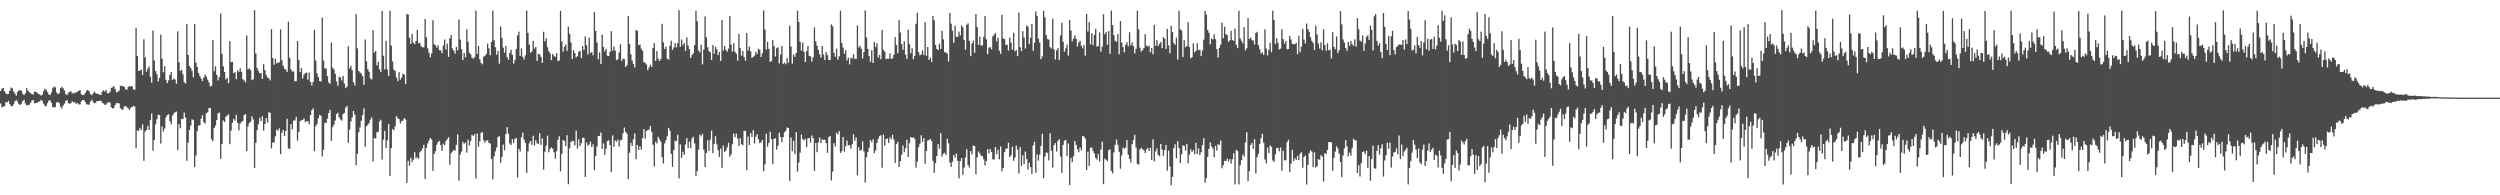 <?xml version="1.0" encoding="UTF-8"?>
<svg xmlns="http://www.w3.org/2000/svg" width="1920" height="150">
  <path d="M0 69.909h1v9.542H0zM1 68.068h1v14.433H1zM2 67.462h1v14.480H2zM3 70.070h1v11.551H3zM4 71.842h1v6.674H4zM5 72.463h1v6.180H5zM6 72.203h1v5.242H6zM7 69.795h1v10.186H7zM8 67.233h1v14.324H8zM9 67.901h1v13.532H9zM10 70.296h1v9.895H10zM11 71.830h1v5.978H11zM12 73.496h1v3.239H12zM13 70.599h1v7.562H13zM14 69.496h1v10.421H14zM15 69.212h1v11.512H15zM16 69.806h1v9.812H16zM17 72.112h1v5.390H17zM18 73.037h1v3.589H18zM19 71.634h1v7.868H19zM20 67.720h1v13.115H20zM21 69.519h1v11.261H21zM22 70.679h1v9.736H22zM23 71.656h1v7.377H23zM24 72.154h1v5.119H24zM25 72.681h1v3.993H25zM26 70.467h1v8.771H26zM27 70.467h1v8.729H27zM28 71.124h1v7.812H28zM29 72.225h1v6.004H29zM30 72.433h1v5.368H30zM31 73.442h1v3.254H31zM32 72.756h1v4.739H32zM33 69.965h1v9.714H33zM34 68.107h1v13.097H34zM35 69.068h1v12.576H35zM36 70.787h1v8.487H36zM37 72.579h1v4.716H37zM38 73.000h1v4.055H38zM39 71.058h1v7.941H39zM40 67.771h1v14.434H40zM41 66.386h1v16.194H41zM42 67.103h1v14.982H42zM43 70.986h1v7.697H43zM44 72.307h1v5.923H44zM45 71.600h1v7.525H45zM46 67.663h1v14.312H46zM47 66.632h1v16.797H47zM48 67.830h1v13.300H48zM49 69.407h1v10.203H49zM50 72.187h1v5.340H50zM51 73.038h1v3.786H51zM52 71.195h1v7.984H52zM53 70.546h1v9.197H53zM54 70.080h1v9.187H54zM55 71.888h1v5.908H55zM56 71.210h1v7.519H56zM57 71.661h1v6.834H57zM58 70.881h1v8.824H58zM59 70.491h1v8.623H59zM60 69.679h1v10.607H60zM61 69.230h1v10.956H61zM62 72.322h1v5.598H62zM63 73.030h1v3.713H63zM64 72.906h1v3.977H64zM65 71.445h1v6.938H65zM66 69.580h1v10.649H66zM67 69.031h1v11.089H67zM68 70.153h1v10.404H68zM69 72.258h1v5.693H69zM70 73.157h1v3.428H70zM71 71.805h1v6.385H71zM72 70.247h1v8.991H72zM73 71.494h1v7.511H73zM74 72.050h1v5.543H74zM75 72.182h1v5.418H75zM76 72.647h1v4.829H76zM77 72.935h1v4.404H77zM78 70.347h1v8.526H78zM79 69.350h1v10.211H79zM80 70.370h1v10.155H80zM81 69.142h1v11.166H81zM82 71.484h1v7.485H82zM83 71.684h1v6.695H83zM84 70.451h1v8.404H84zM85 67.423h1v15.029H85zM86 67.070h1v16.279H86zM87 66.148h1v16.722H87zM88 68.403h1v12.205H88zM89 70.869h1v8.120H89zM90 70.464h1v8.839H90zM91 69.512h1v9.911H91zM92 65.853h1v17.250H92zM93 66.011h1v18.133H93zM94 66.147h1v17.960H94zM95 66.809h1v14.974H95zM96 68.589h1v12.806H96zM97 68.839h1v13.579H97zM98 66.721h1v16.623H98zM99 66.198h1v18.218H99zM100 66.368h1v16.315H100zM101 66.088h1v16.078H101zM102 68.537h1v12.777H102zM103 68.963h1v12.851H103zM104 21.316h1v92.573H104zM105 42.881h1v57.280H105zM106 54.522h1v46.005H106zM107 54.125h1v44.132H107zM108 53.442h1v46.369H108zM109 57.553h1v37.977H109zM110 30.154h1v93.360H110zM111 44.059h1v57.045H111zM112 55.048h1v44.812H112zM113 52.723h1v43.957H113zM114 51.099h1v48.708H114zM115 58.969h1v33.248H115zM116 63.462h1v23.731H116zM117 23.500h1v92.297H117zM118 46.375h1v61.187H118zM119 54.539h1v40.946H119zM120 57.058h1v34.591H120zM121 62.500h1v25.682H121zM122 59.904h1v28.439H122zM123 26.585h1v83.708H123zM124 45.067h1v52.058H124zM125 55.479h1v45.429H125zM126 50.771h1v47.946H126zM127 61.251h1v28.864H127zM128 63.744h1v24.550H128zM129 61.729h1v26.029H129zM130 57.497h1v35.568H130zM131 55.247h1v40.262H131zM132 61.367h1v27.473H132zM133 60.270h1v26.956H133zM134 61.144h1v25.004H134zM135 64.260h1v21.376H135zM136 24.077h1v91.296H136zM137 47.800h1v47.641H137zM138 54.496h1v44.026H138zM139 53.508h1v37.765H139zM140 57.065h1v34.457H140zM141 63.114h1v23.387H141zM142 64.252h1v26.076H142zM143 18.378h1v105.183H143zM144 42.144h1v67.390H144zM145 50.696h1v49.138H145zM146 52.338h1v44.119H146zM147 54.420h1v37.187H147zM148 59.380h1v32.940H148zM149 18.370h1v109.888H149zM150 48.059h1v71.408H150zM151 51.521h1v49.138H151zM152 56.142h1v40.345H152zM153 58.325h1v37.844H153zM154 60.288h1v30.869H154zM155 62.263h1v26.166H155zM156 59.597h1v34.167H156zM157 57.369h1v37.576H157zM158 58.807h1v28.277H158zM159 61.146h1v25.131H159zM160 63.290h1v19.768H160zM161 66.292h1v16.475H161zM162 65.797h1v41.135H162zM163 30.832h1v77.639H163zM164 54.682h1v43.708H164zM165 50.960h1v45.478H165zM166 57.449h1v34.739H166zM167 61.722h1v25.393H167zM168 59.157h1v27.271H168zM169 10.352h1v111.668H169zM170 41.248h1v69.340H170zM171 50.982h1v41.505H171zM172 55.251h1v38.451H172zM173 60.960h1v28.736H173zM174 59.764h1v28.948H174zM175 63.872h1v23.896H175zM176 31.553h1v79.173H176zM177 47.743h1v52.463H177zM178 47.479h1v46.870H178zM179 56.288h1v34.995H179zM180 55.422h1v37.207H180zM181 60.788h1v27.409H181zM182 53.944h1v40.484H182zM183 55.175h1v44.984H183zM184 52.426h1v42.565H184zM185 55.178h1v38.530H185zM186 60.762h1v32.076H186zM187 61.725h1v26.789H187zM188 63.215h1v24.323H188zM189 27.274h1v88.820H189zM190 53.323h1v43.803H190zM191 52.493h1v41.927H191zM192 53.857h1v39.547H192zM193 61.489h1v27.859H193zM194 60.888h1v30.912H194zM195 7.810h1v121.175H195zM196 41.162h1v68.447H196zM197 52.393h1v47.547H197zM198 54.564h1v40.824H198zM199 56.263h1v34.230H199zM200 56.186h1v36.816H200zM201 60.557h1v28.760H201zM202 49.106h1v51.246H202zM203 53.888h1v41.358H203zM204 57.763h1v32.889H204zM205 59.518h1v34.630H205zM206 60.175h1v26.043H206zM207 61.733h1v24.932H207zM208 22.416h1v91.577H208zM209 44.618h1v64.836H209zM210 49.678h1v59.745H210zM211 45.217h1v59.483H211zM212 48.749h1v50.704H212zM213 48.091h1v52.384H213zM214 47.939h1v50.673H214zM215 22.607h1v95.728H215zM216 46.260h1v55.753H216zM217 50.420h1v49.359H217zM218 52.715h1v51.793H218zM219 53.510h1v46.977H219zM220 55.305h1v35.942H220zM221 16.666h1v97.348H221zM222 44.267h1v70.079H222zM223 53.331h1v41.943H223zM224 54.951h1v44.444H224zM225 54.814h1v37.794H225zM226 62.421h1v30.114H226zM227 62.312h1v27.432H227zM228 31.525h1v76.382H228zM229 46.251h1v55.126H229zM230 55.351h1v37.732H230zM231 52.363h1v40.000H231zM232 60.155h1v31.879H232zM233 57.354h1v33.638H233zM234 56.103h1v37.622H234zM235 55.652h1v37.476H235zM236 61.225h1v31.899H236zM237 55.790h1v39.676H237zM238 62.949h1v25.437H238zM239 65.580h1v19.065H239zM240 62.920h1v20.226H240zM241 23.004h1v93.074H241zM242 46.500h1v50.468H242zM243 56.205h1v38.977H243zM244 59.047h1v31.768H244zM245 62.249h1v25.897H245zM246 62.558h1v26.374H246zM247 13.456h1v106.678H247zM248 46.487h1v68.518H248zM249 52.526h1v41.691H249zM250 52.640h1v41.881H250zM251 58.496h1v32.583H251zM252 63.334h1v23.437H252zM253 64.258h1v19.994H253zM254 32.672h1v75.507H254zM255 52.039h1v45.653H255zM256 53.360h1v42.406H256zM257 56.631h1v35.951H257zM258 62.525h1v25.092H258zM259 65.886h1v20.697H259zM260 58.878h1v31.217H260zM261 59.541h1v32.170H261zM262 61.782h1v30.844H262zM263 58.242h1v29.360H263zM264 64.102h1v22.599H264zM265 67.695h1v14.994H265zM266 66.527h1v14.823H266zM267 35.571h1v74.074H267zM268 52.546h1v47.110H268zM269 50.567h1v42.748H269zM270 53.904h1v36.378H270zM271 63.173h1v22.033H271zM272 65.657h1v22.404H272zM273 10.830h1v116.046H273zM274 37.144h1v81.043H274zM275 54.572h1v47.024H275zM276 55.654h1v42.242H276zM277 56.544h1v36.237H277zM278 58.425h1v29.942H278zM279 65.052h1v18.133H279zM280 30.365h1v82.437H280zM281 47.207h1v49.807H281zM282 53.110h1v42.790H282zM283 55.208h1v39.206H283zM284 60.261h1v31.607H284zM285 61.029h1v29.209H285zM286 23.197h1v100.818H286zM287 40.452h1v65.495H287zM288 39.184h1v67.276H288zM289 50.164h1v51.491H289zM290 47.454h1v53.789H290zM291 53.271h1v40.062H291zM292 55.322h1v36.627H292zM293 8.392h1v114.194H293zM294 42.828h1v64.388H294zM295 53.252h1v47.217H295zM296 31.360h1v82.348H296zM297 53.391h1v54.402H297zM298 58.291h1v36.870H298zM299 8.194h1v126.927H299zM300 35.039h1v78.670H300zM301 47.178h1v51.852H301zM302 53.383h1v46.706H302zM303 54.472h1v42.578H303zM304 59.422h1v29.795H304zM305 62.341h1v28.474H305zM306 55.414h1v36.137H306zM307 61.153h1v33.734H307zM308 59.448h1v33.586H308zM309 56.695h1v35.950H309zM310 57.283h1v33.442H310zM311 64.580h1v27.163H311zM312 10.825h1v129.641H312zM313 11.238h1v112.300H313zM314 28.932h1v98.284H314zM315 33.621h1v87.542H315zM316 25.989h1v98.550H316zM317 32.820h1v89.829H317zM318 33.964h1v82.995H318zM319 31.458h1v90.184H319zM320 22.879h1v97.785H320zM321 33.178h1v88.844H321zM322 32.974h1v83.905H322zM323 35.511h1v80.273H323zM324 36.409h1v77.661H324zM325 36.357h1v74.837H325zM326 14.525h1v122.841H326zM327 28.613h1v84.927H327zM328 37.132h1v73.043H328zM329 40.539h1v67.369H329zM330 43.993h1v61.986H330zM331 41.106h1v66.006H331zM332 15.585h1v115.690H332zM333 33.993h1v84.230H333zM334 34.767h1v81.413H334zM335 36.549h1v74.549H335zM336 34.767h1v74.269H336zM337 38.624h1v69.574H337zM338 38.710h1v72.698H338zM339 40.874h1v74.900H339zM340 34.942h1v75.322H340zM341 30.377h1v81.117H341zM342 37.977h1v70.342H342zM343 33.493h1v73.300H343zM344 43.623h1v61.801H344zM345 29.371h1v97.077H345zM346 26.877h1v90.883H346zM347 37.165h1v79.240H347zM348 39.000h1v76.030H348zM349 41.183h1v74.682H349zM350 36.002h1v75.310H350zM351 38.549h1v64.677H351zM352 15.042h1v123.779H352zM353 30.399h1v88.291H353zM354 37.675h1v78.701H354zM355 46.154h1v62.811H355zM356 40.707h1v69.758H356zM357 43.995h1v65.403H357zM358 22.544h1v94.680H358zM359 32.017h1v75.251H359zM360 40.511h1v71.192H360zM361 41.757h1v66.603H361zM362 44.287h1v59.314H362zM363 45.021h1v59.389H363zM364 43.937h1v59.058H364zM365 8.050h1v129.019H365zM366 41.420h1v61.138H366zM367 35.286h1v77.359H367zM368 45.626h1v62.840H368zM369 48.353h1v53.552H369zM370 49.431h1v52.276H370zM371 43.570h1v64.300H371zM372 42.795h1v66.817H372zM373 41.440h1v66.473H373zM374 33.475h1v74.250H374zM375 37.151h1v72.582H375zM376 42.372h1v67.836H376zM377 32.199h1v89.918H377zM378 8.158h1v129.534H378zM379 30.862h1v89.260H379zM380 36.360h1v79.852H380zM381 41.992h1v71.192H381zM382 39.109h1v66.139H382zM383 48.917h1v55.680H383zM384 20.328h1v104.740H384zM385 29.034h1v91.617H385zM386 36.588h1v74.444H386zM387 40.474h1v74.929H387zM388 35.236h1v67.764H388zM389 43.871h1v53.815H389zM390 45.938h1v56.738H390zM391 40.772h1v69.414H391zM392 38.142h1v73.197H392zM393 42.075h1v64.901H393zM394 48.806h1v61.157H394zM395 46.071h1v60.559H395zM396 37.687h1v68.259H396zM397 27.110h1v109.311H397zM398 24.340h1v90.065H398zM399 43.013h1v73.363H399zM400 37.122h1v68.409H400zM401 43.740h1v58.075H401zM402 45.735h1v61.559H402zM403 42.512h1v67.280H403zM404 8.019h1v124.750H404zM405 25.234h1v91.033H405zM406 34.276h1v75.758H406zM407 40.560h1v67.717H407zM408 39.482h1v71.845H408zM409 31.411h1v72.810H409zM410 37.338h1v74.430H410zM411 36.118h1v71.568H411zM412 46.755h1v63.305H412zM413 41.317h1v69.183H413zM414 41.794h1v60.515H414zM415 43.681h1v67.600H415zM416 48.245h1v58.120H416zM417 24.387h1v105.926H417zM418 31.777h1v84.747H418zM419 29.417h1v82.443H419zM420 36.194h1v68.005H420zM421 39.383h1v77.623H421zM422 41.033h1v73.302H422zM423 46.253h1v66.938H423zM424 41.402h1v72.837H424zM425 42.817h1v74.141H425zM426 43.707h1v78.147H426zM427 40.839h1v75.277H427zM428 46.880h1v60.593H428zM429 46.449h1v58.205H429zM430 8.293h1v123.326H430zM431 31.911h1v86.271H431zM432 39.752h1v67.773H432zM433 36.097h1v72.238H433zM434 34.142h1v78.160H434zM435 38.996h1v64.886H435zM436 20.380h1v121.119H436zM437 25.904h1v88.022H437zM438 32.584h1v76.598H438zM439 45.255h1v62.776H439zM440 38.489h1v69.879H440zM441 40.828h1v70.881H441zM442 44.064h1v56.243H442zM443 43.142h1v70.939H443zM444 39.678h1v67.396H444zM445 39.005h1v73.196H445zM446 44.578h1v65.404H446zM447 35.436h1v70.362H447zM448 38.406h1v67.449H448zM449 27.952h1v107.923H449zM450 34.711h1v74.775H450zM451 41.907h1v70.033H451zM452 28.882h1v82.068H452zM453 40.680h1v68.045H453zM454 39.880h1v73.032H454zM455 42.494h1v68.405H455zM456 9.192h1v121.529H456zM457 23.685h1v96.066H457zM458 32.629h1v79.854H458zM459 45.583h1v58.912H459zM460 40.369h1v63.973H460zM461 49.110h1v52.640H461zM462 26.509h1v87.981H462zM463 35.981h1v74.123H463zM464 39.521h1v79.476H464zM465 37.604h1v76.609H465zM466 42.825h1v65.528H466zM467 43.030h1v64.714H467zM468 39.777h1v71.574H468zM469 23.900h1v108.256H469zM470 39.002h1v64.998H470zM471 35.609h1v77.134H471zM472 38.869h1v69.010H472zM473 46.230h1v62.604H473zM474 45.485h1v61.682H474zM475 40.297h1v72.229H475zM476 33.991h1v73.816H476zM477 46.813h1v60.496H477zM478 44.990h1v57.469H478zM479 45.343h1v52.610H479zM480 51.394h1v49.928H480zM481 50.086h1v52.537H481zM482 12.199h1v125.448H482zM483 33.669h1v83.639H483zM484 41.640h1v68.049H484zM485 46.501h1v65.609H485zM486 49.224h1v57.647H486zM487 51.775h1v50.703H487zM488 23.039h1v99.253H488zM489 23.638h1v87.795H489zM490 34.653h1v80.540H490zM491 34.177h1v78.187H491zM492 37.386h1v77.508H492zM493 38.977h1v67.166H493zM494 47.799h1v51.463H494zM495 48.142h1v58.355H495zM496 49.585h1v51.097H496zM497 53.905h1v45.935H497zM498 51.865h1v47.656H498zM499 49.644h1v47.116H499zM500 51.410h1v49.761H500zM501 36.959h1v74.181H501zM502 33.064h1v94.729H502zM503 46.771h1v62.099H503zM504 39.238h1v70.921H504zM505 45.095h1v59.981H505zM506 46.857h1v59.977H506zM507 45.477h1v63.276H507zM508 18.303h1v102.369H508zM509 32.568h1v93.022H509zM510 37.651h1v72.491H510zM511 35.836h1v71.936H511zM512 45.063h1v59.566H512zM513 45.801h1v52.396H513zM514 35.118h1v65.283H514zM515 31.304h1v86.892H515zM516 38.367h1v89.805H516zM517 36.410h1v78.885H517zM518 33.051h1v75.148H518zM519 36.414h1v71.892H519zM520 33.129h1v70.299H520zM521 7.813h1v129.193H521zM522 36.022h1v74.840H522zM523 30.359h1v90.894H523zM524 34.747h1v81.735H524zM525 33.067h1v85.825H525zM526 39.129h1v71.817H526zM527 28.676h1v77.411H527zM528 34.966h1v78.801H528zM529 37.765h1v71.050H529zM530 44.486h1v69.378H530zM531 42.141h1v64.241H531zM532 40.862h1v64.175H532zM533 34.671h1v75.522H533zM534 8.234h1v127.102H534zM535 16.277h1v115.099H535zM536 38.687h1v76.205H536zM537 40.251h1v63.121H537zM538 34.431h1v70.281H538zM539 49.455h1v53.336H539zM540 38.009h1v76.974H540zM541 12.580h1v115.764H541zM542 28.566h1v88.997H542zM543 36.301h1v71.400H543zM544 39.172h1v76.793H544zM545 40.215h1v67.033H545zM546 46.121h1v54.120H546zM547 34.634h1v82.954H547zM548 41.282h1v69.190H548zM549 35.856h1v68.767H549zM550 37.878h1v73.010H550zM551 42.304h1v72.927H551zM552 39.973h1v80.610H552zM553 46.727h1v67.328H553zM554 15.517h1v113.362H554zM555 38.796h1v72.905H555zM556 35.246h1v81.541H556zM557 38.204h1v77.385H557zM558 39.715h1v73.436H558zM559 37.294h1v72.313H559zM560 12.325h1v108.012H560zM561 34.199h1v84.354H561zM562 39.585h1v71.233H562zM563 33.348h1v69.185H563zM564 39.798h1v65.587H564zM565 41.119h1v61.512H565zM566 46.525h1v59.817H566zM567 26.056h1v86.110H567zM568 36.964h1v69.160H568zM569 42.766h1v68.048H569zM570 39.111h1v72.384H570zM571 43.727h1v56.698H571zM572 46.583h1v53.991H572zM573 25.321h1v105.411H573zM574 38.876h1v66.043H574zM575 35.719h1v75.659H575zM576 39.431h1v62.779H576zM577 44.438h1v60.810H577zM578 43.725h1v56.250H578zM579 42.720h1v67.386H579zM580 39.844h1v65.185H580zM581 41.438h1v61.693H581zM582 37.443h1v69.523H582zM583 38.314h1v71.661H583zM584 43.788h1v65.477H584zM585 40.841h1v66.552H585zM586 7.972h1v123.538H586zM587 22.660h1v103.551H587zM588 38.065h1v64.590H588zM589 32.120h1v80.561H589zM590 37.497h1v72.232H590zM591 47.456h1v53.696H591zM592 46.947h1v59.837H592zM593 30.830h1v95.134H593zM594 35.426h1v71.321H594zM595 43.438h1v62.651H595zM596 36.993h1v77.928H596zM597 36.401h1v75.485H597zM598 48.636h1v53.253H598zM599 41.878h1v63.299H599zM600 35.398h1v73.907H600zM601 49.138h1v56.225H601zM602 48.105h1v53.596H602zM603 49.366h1v51.081H603zM604 44.560h1v53.339H604zM605 48.145h1v50.159H605zM606 19.719h1v119.308H606zM607 35.683h1v69.917H607zM608 48.837h1v67.209H608zM609 41.814h1v66.337H609zM610 43.689h1v74.704H610zM611 40.671h1v60.860H611zM612 8.212h1v123.604H612zM613 16.881h1v107.957H613zM614 32.051h1v85.194H614zM615 38.860h1v64.490H615zM616 32.728h1v74.181H616zM617 39.833h1v68.008H617zM618 47.649h1v58.971H618zM619 39.282h1v73.685H619zM620 35.245h1v71.158H620zM621 42.871h1v62.952H621zM622 43.283h1v66.106H622zM623 47.256h1v56.772H623zM624 44.022h1v62.027H624zM625 21.079h1v110.175H625zM626 31.683h1v78.090H626zM627 35.091h1v81.788H627zM628 38.354h1v71.069H628zM629 41.718h1v63.938H629zM630 44.225h1v65.652H630zM631 35.319h1v71.721H631zM632 41.878h1v65.588H632zM633 46.195h1v61.009H633zM634 39.966h1v70.028H634zM635 42.318h1v74.970H635zM636 46.054h1v59.303H636zM637 46.057h1v58.400H637zM638 18.713h1v119.880H638zM639 20.198h1v111.590H639zM640 40.571h1v69.392H640zM641 43.596h1v68.911H641zM642 37.330h1v64.624H642zM643 45.833h1v57.302H643zM644 43.198h1v57.446H644zM645 8.183h1v109.303H645zM646 32.851h1v83.259H646zM647 36.559h1v68.620H647zM648 41.243h1v75.301H648zM649 38.619h1v73.695H649zM650 46.397h1v61.518H650zM651 44.208h1v67.443H651zM652 49.478h1v62.074H652zM653 44.346h1v69.757H653zM654 44.992h1v65.755H654zM655 41.640h1v61.464H655zM656 45.042h1v63.019H656zM657 45.288h1v60.285H657zM658 19.566h1v115.095H658zM659 36.576h1v76.534H659zM660 35.149h1v80.674H660zM661 37.499h1v77.758H661zM662 44.830h1v63.686H662zM663 40.020h1v76.238H663zM664 7.993h1v132.165H664zM665 28.822h1v91.865H665zM666 37.605h1v79.068H666zM667 43.095h1v70.452H667zM668 47.479h1v60.053H668zM669 38.595h1v70.654H669zM670 48.335h1v58.621H670zM671 32.177h1v85.587H671zM672 36.111h1v79.462H672zM673 33.211h1v76.670H673zM674 44.165h1v62.623H674zM675 42.070h1v62.506H675zM676 45.398h1v58.549H676zM677 22.827h1v105.994H677zM678 38.100h1v65.222H678zM679 39.632h1v72.200H679zM680 45.243h1v61.564H680zM681 45.005h1v61.280H681zM682 45.121h1v64.703H682zM683 40.936h1v64.512H683zM684 45.213h1v61.720H684zM685 44.835h1v58.709H685zM686 42.167h1v64.940H686zM687 28.525h1v96.619H687zM688 34.657h1v76.048H688zM689 40.894h1v68.025H689zM690 15.447h1v112.820H690zM691 24.968h1v98.903H691zM692 33.833h1v85.021H692zM693 38.205h1v73.590H693zM694 31.783h1v85.178H694zM695 41.909h1v71.977H695zM696 45.216h1v62.103H696zM697 22.764h1v97.812H697zM698 33.995h1v76.035H698zM699 40.900h1v64.377H699zM700 37.026h1v68.946H700zM701 45.507h1v59.899H701zM702 42.889h1v63.691H702zM703 18.272h1v110.478H703zM704 9.842h1v114.307H704zM705 39.996h1v73.065H705zM706 42.486h1v67.954H706zM707 41.851h1v62.057H707zM708 38.632h1v70.328H708zM709 42.216h1v63.870H709zM710 17.005h1v108.751H710zM711 42.862h1v73.070H711zM712 36.077h1v71.873H712zM713 46.044h1v61.515H713zM714 44.295h1v62.363H714zM715 47.551h1v60.715H715zM716 12.165h1v111.264H716zM717 15.555h1v117.228H717zM718 34.510h1v90.849H718zM719 37.645h1v82.228H719zM720 38.496h1v72.193H720zM721 33.600h1v80.603H721zM722 37.590h1v64.711H722zM723 23.680h1v96.614H723zM724 30.211h1v87.858H724zM725 40.214h1v77.075H725zM726 40.180h1v78.885H726zM727 41.169h1v65.400H727zM728 47.247h1v62.852H728zM729 9.899h1v114.891H729zM730 18.158h1v109.970H730zM731 23.566h1v100.699H731zM732 32.903h1v86.100H732zM733 19.755h1v101.359H733zM734 28.340h1v89.497H734zM735 28.276h1v95.209H735zM736 24.249h1v112.774H736zM737 27.162h1v96.529H737zM738 19.561h1v101.771H738zM739 21.129h1v113.088H739zM740 30.752h1v98.028H740zM741 38.156h1v82.728H741zM742 18.945h1v95.620H742zM743 17.947h1v108.849H743zM744 31.376h1v97.383H744zM745 43.074h1v72.925H745zM746 33.377h1v85.223H746zM747 31.167h1v80.621H747zM748 40.484h1v71.739H748zM749 10.738h1v123.115H749zM750 20.790h1v100.082H750zM751 34.467h1v81.918H751zM752 28.137h1v89.614H752zM753 34.917h1v84.702H753zM754 34.883h1v85.059H754zM755 28.375h1v93.962H755zM756 12.215h1v114.838H756zM757 30.185h1v93.587H757zM758 41.528h1v72.997H758zM759 36.627h1v81.156H759zM760 36.214h1v78.242H760zM761 37.855h1v78.807H761zM762 27.943h1v94.447H762zM763 26.606h1v95.908H763zM764 25.301h1v87.711H764zM765 31.776h1v86.661H765zM766 28.891h1v86.024H766zM767 38.899h1v83.469H767zM768 41.339h1v71.236H768zM769 11.321h1v120.346H769zM770 29.497h1v99.587H770zM771 30.048h1v86.831H771zM772 34.455h1v79.829H772zM773 34.382h1v79.638H773zM774 38.797h1v70.877H774zM775 28.868h1v91.798H775zM776 32.633h1v86.716H776zM777 38.118h1v74.604H777zM778 25.160h1v98.357H778zM779 39.428h1v81.552H779zM780 38.430h1v73.374H780zM781 43.061h1v71.885H781zM782 9.566h1v123.700H782zM783 36.238h1v76.696H783zM784 39.246h1v88.223H784zM785 23.954h1v95.233H785zM786 28.817h1v97.174H786zM787 37.288h1v79.158H787zM788 19.648h1v102.439H788zM789 20.538h1v109.756H789zM790 33.871h1v91.049H790zM791 29.048h1v99.331H791zM792 18.309h1v115.328H792zM793 38.989h1v72.668H793zM794 32.771h1v76.096H794zM795 8.763h1v123.917H795zM796 12.113h1v106.489H796zM797 29.746h1v93.577H797zM798 32.671h1v86.055H798zM799 45.431h1v66.722H799zM800 43.272h1v59.411H800zM801 8.255h1v128.623H801zM802 13.313h1v106.896H802zM803 26.940h1v90.100H803zM804 30.049h1v87.461H804zM805 30.392h1v92.750H805zM806 36.254h1v66.150H806zM807 37.145h1v78.571H807zM808 14.321h1v114.351H808zM809 37.874h1v73.568H809zM810 45.619h1v64.259H810zM811 38.635h1v77.757H811zM812 36.877h1v71.503H812zM813 46.088h1v60.768H813zM814 27.218h1v93.008H814zM815 17.439h1v115.312H815zM816 31.976h1v79.272H816zM817 39.662h1v68.290H817zM818 37.093h1v70.452H818zM819 34.241h1v85.686H819zM820 42.756h1v67.449H820zM821 15.299h1v126.847H821zM822 23.328h1v97.895H822zM823 31.750h1v92.694H823zM824 29.609h1v90.442H824zM825 27.060h1v81.288H825zM826 29.765h1v81.561H826zM827 35.647h1v78.873H827zM828 32.608h1v84.256H828zM829 31.311h1v81.866H829zM830 35.075h1v80.417H830zM831 37.108h1v67.414H831zM832 34.497h1v70.310H832zM833 42.716h1v63.778H833zM834 10.624h1v120.037H834zM835 24.265h1v92.283H835zM836 16.930h1v110.517H836zM837 33.943h1v79.625H837zM838 25.576h1v87.645H838zM839 34.593h1v81.306H839zM840 26.786h1v91.128H840zM841 22.078h1v99.211H841zM842 35.808h1v86.784H842zM843 35.431h1v82.791H843zM844 24.899h1v99.159H844zM845 39.697h1v75.263H845zM846 35.777h1v72.948H846zM847 10.891h1v130.566H847zM848 26.315h1v95.530H848zM849 24.589h1v98.170H849zM850 34.298h1v89.514H850zM851 23.847h1v91.444H851zM852 41.372h1v73.356H852zM853 8.086h1v123.127H853zM854 19.254h1v113.973H854zM855 27.096h1v90.010H855zM856 31.332h1v79.871H856zM857 32.091h1v75.059H857zM858 26.157h1v84.975H858zM859 41.728h1v74.852H859zM860 16.187h1v113.410H860zM861 32.763h1v86.630H861zM862 36.165h1v77.143H862zM863 40.137h1v74.139H863zM864 34.385h1v78.954H864zM865 32.393h1v75.200H865zM866 35.623h1v83.229H866zM867 24.754h1v97.204H867zM868 34.855h1v89.998H868zM869 32.580h1v78.127H869zM870 35.362h1v72.161H870zM871 40.935h1v62.575H871zM872 37.480h1v75.786H872zM873 8.153h1v117.637H873zM874 22.412h1v104.081H874zM875 36.681h1v78.182H875zM876 39.676h1v73.866H876zM877 38.563h1v76.041H877zM878 36.815h1v78.578H878zM879 26.189h1v91.402H879zM880 35.048h1v79.780H880zM881 35.756h1v77.826H881zM882 34.945h1v81.130H882zM883 40.141h1v73.461H883zM884 36.837h1v86.028H884zM885 41.686h1v65.300H885zM886 19.109h1v104.866H886zM887 35.051h1v81.239H887zM888 30.837h1v83.187H888zM889 35.316h1v83.671H889zM890 33.698h1v86.341H890zM891 32.249h1v78.221H891zM892 37.011h1v77.896H892zM893 28.586h1v91.026H893zM894 29.655h1v85.626H894zM895 37.580h1v73.715H895zM896 22.107h1v108.987H896zM897 34.831h1v80.812H897zM898 40.959h1v86.919H898zM899 19.909h1v122.346H899zM900 24.684h1v111.138H900zM901 33.092h1v80.681H901zM902 34.387h1v76.462H902zM903 28.857h1v92.771H903zM904 45.656h1v62.827H904zM905 8.130h1v105.566H905zM906 22.507h1v102.689H906zM907 23.390h1v95.072H907zM908 43.824h1v67.880H908zM909 30.934h1v81.009H909zM910 36.279h1v79.445H910zM911 35.274h1v75.191H911zM912 17.054h1v108.442H912zM913 36.170h1v82.580H913zM914 44.723h1v69.988H914zM915 43.907h1v72.866H915zM916 33.304h1v82.022H916zM917 40.175h1v78.303H917zM918 38.993h1v70.656H918zM919 33.262h1v85.021H919zM920 38.614h1v75.373H920zM921 38.103h1v81.037H921zM922 43.051h1v73.903H922zM923 38.803h1v72.600H923zM924 30.502h1v75.705H924zM925 8.371h1v132.046H925zM926 11.196h1v125.626H926zM927 22.962h1v97.613H927zM928 25.146h1v89.200H928zM929 33.994h1v75.378H929zM930 29.630h1v82.802H930zM931 30.319h1v83.725H931zM932 26.286h1v94.348H932zM933 30.050h1v81.994H933zM934 37.693h1v77.938H934zM935 44.115h1v66.566H935zM936 36.785h1v74.563H936zM937 34.231h1v73.715H937zM938 17.383h1v111.834H938zM939 29.399h1v97.467H939zM940 20.463h1v103.021H940zM941 26.248h1v97.405H941zM942 26.920h1v94.983H942zM943 32.105h1v91.998H943zM944 30.963h1v91.189H944zM945 23.715h1v101.927H945zM946 30.732h1v91.483H946zM947 31.469h1v86.291H947zM948 21.928h1v119.761H948zM949 34.491h1v80.508H949zM950 36.973h1v79.069H950zM951 8.299h1v133.300H951zM952 29.473h1v97.501H952zM953 31.326h1v91.781H953zM954 33.234h1v85.360H954zM955 20.838h1v99.446H955zM956 38.676h1v70.804H956zM957 37.080h1v64.513H957zM958 13.929h1v125.258H958zM959 29.960h1v101.545H959zM960 28.798h1v82.560H960zM961 30.857h1v78.911H961zM962 31.219h1v83.117H962zM963 34.204h1v72.690H963zM964 25.252h1v107.934H964zM965 24.408h1v96.308H965zM966 34.639h1v83.418H966zM967 37.849h1v72.613H967zM968 41.014h1v65.169H968zM969 40.265h1v62.487H969zM970 42.210h1v67.407H970zM971 22.560h1v99.948H971zM972 37.349h1v88.238H972zM973 42.587h1v70.804H973zM974 38.269h1v79.218H974zM975 32.793h1v78.833H975zM976 40.121h1v72.669H976zM977 8.174h1v115.019H977zM978 15.454h1v108.856H978zM979 33.764h1v84.827H979zM980 29.449h1v84.377H980zM981 32.872h1v80.617H981zM982 38.003h1v78.153H982zM983 37.337h1v75.960H983zM984 22.365h1v108.681H984zM985 30.078h1v85.693H985zM986 33.540h1v89.644H986zM987 31.453h1v91.555H987zM988 37.858h1v71.391H988zM989 37.684h1v69.657H989zM990 27.508h1v104.729H990zM991 30.287h1v95.518H991zM992 33.620h1v81.500H992zM993 34.003h1v89.735H993zM994 33.836h1v87.641H994zM995 32.944h1v89.877H995zM996 41.610h1v78.039H996zM997 27.440h1v95.482H997zM998 40.066h1v78.063H998zM999 35.804h1v81.096H999zM1000 22.264h1v106.543H1000zM1001 30.396h1v90.127H1001zM1002 33.393h1v86.122H1002zM1003 18.144h1v123.588H1003zM1004 22.391h1v104.262H1004zM1005 24.385h1v93.186H1005zM1006 28.671h1v86.764H1006zM1007 31.333h1v85.025H1007zM1008 32.863h1v95.502H1008zM1009 38.439h1v78.532H1009zM1010 19.713h1v108.917H1010zM1011 26.447h1v101.318H1011zM1012 33.257h1v88.923H1012zM1013 37.321h1v85.455H1013zM1014 32.493h1v86.664H1014zM1015 38.718h1v81.483H1015zM1016 22.469h1v116.964H1016zM1017 34.635h1v82.986H1017zM1018 38.992h1v79.215H1018zM1019 33.230h1v81.994H1019zM1020 38.647h1v70.536H1020zM1021 38.134h1v70.971H1021zM1022 44.879h1v64.494H1022zM1023 24.745h1v106.459H1023zM1024 35.925h1v85.200H1024zM1025 37.760h1v78.669H1025zM1026 28.026h1v84.337H1026zM1027 40.751h1v73.374H1027zM1028 38.648h1v79.395H1028zM1029 8.540h1v115.834H1029zM1030 18.691h1v117.430H1030zM1031 30.268h1v89.166H1031zM1032 32.664h1v81.345H1032zM1033 36.858h1v70.814H1033zM1034 39.005h1v73.474H1034zM1035 32.170h1v87.959H1035zM1036 35.270h1v81.882H1036zM1037 31.511h1v88.161H1037zM1038 33.999h1v79.814H1038zM1039 35.162h1v71.360H1039zM1040 30.273h1v77.365H1040zM1041 35.904h1v71.993H1041zM1042 13.963h1v118.883H1042zM1043 22.501h1v104.401H1043zM1044 31.136h1v104.410H1044zM1045 31.953h1v93.208H1045zM1046 27.282h1v89.499H1046zM1047 39.050h1v77.291H1047zM1048 33.375h1v85.035H1048zM1049 28.184h1v87.512H1049zM1050 27.119h1v101.897H1050zM1051 30.672h1v89.281H1051zM1052 19.585h1v119.254H1052zM1053 23.058h1v99.093H1053zM1054 38.682h1v73.218H1054zM1055 12.568h1v116.600H1055zM1056 10.743h1v118.823H1056zM1057 31.361h1v84.466H1057zM1058 35.072h1v76.330H1058zM1059 33.187h1v85.571H1059zM1060 39.967h1v73.896H1060zM1061 44.676h1v66.058H1061zM1062 9.921h1v125.724H1062zM1063 20.575h1v102.663H1063zM1064 33.763h1v85.416H1064zM1065 38.397h1v71.171H1065zM1066 27.602h1v86.601H1066zM1067 42.367h1v67.131H1067zM1068 27.913h1v100.760H1068zM1069 23.657h1v96.667H1069zM1070 38.498h1v78.626H1070zM1071 41.726h1v74.928H1071zM1072 36.194h1v77.821H1072zM1073 35.220h1v83.202H1073zM1074 34.102h1v69.919H1074zM1075 34.140h1v88.054H1075zM1076 34.436h1v76.597H1076zM1077 30.730h1v89.288H1077zM1078 38.072h1v78.255H1078zM1079 30.363h1v84.653H1079zM1080 33.775h1v79.667H1080zM1081 8.490h1v133.154H1081zM1082 15.059h1v113.967H1082zM1083 22.224h1v101.643H1083zM1084 38.721h1v78.459H1084zM1085 38.232h1v69.408H1085zM1086 34.937h1v76.254H1086zM1087 41.011h1v73.945H1087zM1088 28.396h1v93.042H1088zM1089 34.523h1v79.537H1089zM1090 36.718h1v88.013H1090zM1091 31.555h1v94.621H1091zM1092 42.562h1v72.276H1092zM1093 32.574h1v78.422H1093zM1094 15.577h1v111.934H1094zM1095 37.801h1v86.008H1095zM1096 29.686h1v86.063H1096zM1097 38.989h1v71.185H1097zM1098 30.241h1v86.547H1098zM1099 30.031h1v84.991H1099zM1100 37.619h1v75.849H1100zM1101 28.211h1v94.632H1101zM1102 37.987h1v80.767H1102zM1103 35.046h1v84.638H1103zM1104 19.338h1v109.287H1104zM1105 28.957h1v86.720H1105zM1106 31.993h1v87.416H1106zM1107 8.240h1v120.663H1107zM1108 16.148h1v117.293H1108zM1109 11.839h1v113.610H1109zM1110 30.157h1v91.786H1110zM1111 38.854h1v68.321H1111zM1112 34.778h1v72.022H1112zM1113 47.739h1v53.513H1113zM1114 13.287h1v125.910H1114zM1115 34.167h1v92.518H1115zM1116 40.316h1v78.797H1116zM1117 33.614h1v95.291H1117zM1118 34.455h1v81.187H1118zM1119 39.187h1v78.254H1119zM1120 30.644h1v100.352H1120zM1121 31.917h1v94.432H1121zM1122 42.160h1v65.756H1122zM1123 31.869h1v77.498H1123zM1124 42.230h1v68.713H1124zM1125 45.052h1v63.356H1125zM1126 44.658h1v61.964H1126zM1127 26.224h1v100.935H1127zM1128 22.067h1v104.809H1128zM1129 23.729h1v96.291H1129zM1130 29.732h1v84.711H1130zM1131 32.097h1v86.728H1131zM1132 36.512h1v97.042H1132zM1133 39.325h1v79.847H1133zM1134 9.121h1v121.410H1134zM1135 30.083h1v89.893H1135zM1136 31.545h1v95.925H1136zM1137 24.303h1v101.696H1137zM1138 44.357h1v68.880H1138zM1139 33.501h1v78.542H1139zM1140 10.630h1v129.375H1140zM1141 27.599h1v98.021H1141zM1142 29.908h1v82.315H1142zM1143 13.200h1v119.489H1143zM1144 25.583h1v95.237H1144zM1145 41.781h1v71.405H1145zM1146 42.959h1v74.017H1146zM1147 33.212h1v79.674H1147zM1148 44.727h1v62.183H1148zM1149 38.219h1v75.441H1149zM1150 39.771h1v66.271H1150zM1151 51.409h1v52.451H1151zM1152 49.963h1v49.647H1152zM1153 24.055h1v94.009H1153zM1154 38.244h1v65.256H1154zM1155 47.587h1v58.496H1155zM1156 45.818h1v61.885H1156zM1157 47.692h1v57.078H1157zM1158 50.708h1v50.462H1158zM1159 49.630h1v45.896H1159zM1160 30.827h1v83.708H1160zM1161 49.054h1v50.793H1161zM1162 46.109h1v51.183H1162zM1163 51.491h1v48.315H1163zM1164 54.672h1v42.933H1164zM1165 57.134h1v33.346H1165zM1166 29.741h1v79.946H1166zM1167 38.440h1v66.175H1167zM1168 48.893h1v47.427H1168zM1169 54.465h1v40.556H1169zM1170 58.417h1v30.380H1170zM1171 59.482h1v34.092H1171zM1172 60.828h1v27.096H1172zM1173 51.542h1v43.512H1173zM1174 59.983h1v30.617H1174zM1175 60.770h1v30.543H1175zM1176 59.643h1v29.665H1176zM1177 61.163h1v23.058H1177zM1178 65.722h1v20.905H1178zM1179 30.464h1v79.925H1179zM1180 47.873h1v51.580H1180zM1181 50.946h1v44.212H1181zM1182 54.205h1v41.913H1182zM1183 61.450h1v30.228H1183zM1184 59.823h1v30.128H1184zM1185 61.980h1v25.306H1185zM1186 24.273h1v96.201H1186zM1187 53.381h1v43.258H1187zM1188 56.116h1v36.647H1188zM1189 57.698h1v33.513H1189zM1190 63.477h1v26.125H1190zM1191 67.848h1v15.079H1191zM1192 21.092h1v106.197H1192zM1193 46.765h1v60.421H1193zM1194 55.283h1v35.116H1194zM1195 58.082h1v32.661H1195zM1196 58.874h1v29.051H1196zM1197 64.621h1v21.240H1197zM1198 65.573h1v17.930H1198zM1199 60.878h1v36.059H1199zM1200 59.176h1v28.561H1200zM1201 58.390h1v33.111H1201zM1202 61.611h1v25.532H1202zM1203 65.135h1v17.079H1203zM1204 68.740h1v13.064H1204zM1205 33.123h1v75.802H1205zM1206 51.728h1v46.053H1206zM1207 55.480h1v42.991H1207zM1208 59.448h1v30.284H1208zM1209 62.235h1v28.741H1209zM1210 65.553h1v18.654H1210zM1211 66.374h1v16.480H1211zM1212 26.014h1v88.601H1212zM1213 43.435h1v59.250H1213zM1214 54.563h1v39.934H1214zM1215 59.496h1v32.585H1215zM1216 64.862h1v22.350H1216zM1217 67.939h1v14.983H1217zM1218 27.786h1v84.761H1218zM1219 52.377h1v43.499H1219zM1220 58.885h1v35.739H1220zM1221 61.815h1v25.454H1221zM1222 61.760h1v25.565H1222zM1223 63.671h1v22.198H1223zM1224 67.531h1v16.260H1224zM1225 60.031h1v31.329H1225zM1226 60.285h1v27.543H1226zM1227 62.529h1v24.219H1227zM1228 62.486h1v23.877H1228zM1229 65.159h1v17.603H1229zM1230 69.068h1v11.802H1230zM1231 35.918h1v73.702H1231zM1232 44.455h1v51.778H1232zM1233 54.263h1v45.243H1233zM1234 55.327h1v36.214H1234zM1235 57.379h1v33.773H1235zM1236 63.637h1v21.141H1236zM1237 65.934h1v16.427H1237zM1238 12.285h1v110.032H1238zM1239 39.810h1v66.843H1239zM1240 58.506h1v36.669H1240zM1241 57.243h1v33.749H1241zM1242 60.444h1v27.846H1242zM1243 62.446h1v23.652H1243zM1244 49.111h1v47.357H1244zM1245 56.768h1v40.089H1245zM1246 62.478h1v28.608H1246zM1247 63.383h1v22.537H1247zM1248 66.115h1v20.734H1248zM1249 65.636h1v17.711H1249zM1250 67.674h1v14.319H1250zM1251 20.429h1v97.811H1251zM1252 47.125h1v47.574H1252zM1253 53.894h1v40.382H1253zM1254 60.407h1v34.452H1254zM1255 65.733h1v17.846H1255zM1256 63.507h1v22.818H1256zM1257 21.336h1v98.607H1257zM1258 43.507h1v55.360H1258zM1259 55.315h1v41.498H1259zM1260 55.485h1v34.865H1260zM1261 57.391h1v36.313H1261zM1262 61.072h1v25.880H1262zM1263 66.056h1v16.714H1263zM1264 30.907h1v82.748H1264zM1265 45.169h1v62.950H1265zM1266 57.355h1v35.048H1266zM1267 57.254h1v34.622H1267zM1268 63.146h1v23.222H1268zM1269 68.351h1v12.309H1269zM1270 35.647h1v74.425H1270zM1271 51.065h1v45.249H1271zM1272 58.434h1v37.365H1272zM1273 60.790h1v27.239H1273zM1274 62.873h1v24.479H1274zM1275 68.362h1v14.278H1275zM1276 69.257h1v10.036H1276zM1277 59.326h1v30.406H1277zM1278 61.161h1v26.713H1278zM1279 63.281h1v20.909H1279zM1280 63.475h1v19.706H1280zM1281 70.216h1v9.782H1281zM1282 70.785h1v8.855H1282zM1283 24.316h1v89.839H1283zM1284 50.904h1v44.537H1284zM1285 54.826h1v40.069H1285zM1286 57.772h1v33.399H1286zM1287 61.046h1v26.546H1287zM1288 65.633h1v18.619H1288zM1289 67.679h1v14.094H1289zM1290 20.435h1v104.289H1290zM1291 41.640h1v71.916H1291zM1292 56.798h1v36.098H1292zM1293 54.631h1v38.201H1293zM1294 62.886h1v25.200H1294zM1295 64.581h1v18.887H1295zM1296 28.490h1v78.669H1296zM1297 48.492h1v58.766H1297zM1298 54.928h1v42.306H1298zM1299 61.036h1v32.989H1299zM1300 63.625h1v26.735H1300zM1301 65.058h1v19.411H1301zM1302 67.334h1v14.209H1302zM1303 61.055h1v26.576H1303zM1304 59.123h1v30.861H1304zM1305 63.536h1v22.817H1305zM1306 64.349h1v22.122H1306zM1307 68.018h1v14.527H1307zM1308 70.943h1v7.889H1308zM1309 69.630h1v31.058H1309zM1310 34.852h1v75.094H1310zM1311 53.936h1v43.032H1311zM1312 59.164h1v30.426H1312zM1313 61.485h1v24.949H1313zM1314 64.036h1v18.937H1314zM1315 69.344h1v11.838H1315zM1316 24.491h1v93.781H1316zM1317 47.869h1v63.549H1317zM1318 54.609h1v39.998H1318zM1319 57.327h1v34.686H1319zM1320 61.212h1v28.307H1320zM1321 67.394h1v16.626H1321zM1322 70.285h1v10.395H1322zM1323 31.351h1v75.368H1323zM1324 58.170h1v36.969H1324zM1325 62.091h1v28.489H1325zM1326 65.655h1v23.225H1326zM1327 64.649h1v18.606H1327zM1328 68.454h1v12.530H1328zM1329 19.621h1v105.152H1329zM1330 43.315h1v56.185H1330zM1331 57.532h1v33.102H1331zM1332 54.935h1v39.823H1332zM1333 59.039h1v29.243H1333zM1334 65.948h1v21.148H1334zM1335 65.846h1v17.380H1335zM1336 23.313h1v99.939H1336zM1337 50.724h1v55.273H1337zM1338 52.515h1v42.512H1338zM1339 20.910h1v91.715H1339zM1340 51.447h1v48.353H1340zM1341 59.193h1v30.508H1341zM1342 18.535h1v118.233H1342zM1343 53.324h1v43.798H1343zM1344 53.492h1v40.064H1344zM1345 44.415h1v69.822H1345zM1346 48.349h1v48.135H1346zM1347 58.172h1v28.818H1347zM1348 63.274h1v24.049H1348zM1349 52.453h1v46.030H1349zM1350 58.326h1v33.322H1350zM1351 57.997h1v32.410H1351zM1352 39.021h1v67.247H1352zM1353 46.842h1v45.272H1353zM1354 41.100h1v60.575H1354zM1355 17.071h1v110.437H1355zM1356 36.911h1v77.377H1356zM1357 28.133h1v90.714H1357zM1358 31.699h1v91.765H1358zM1359 26.121h1v94.840H1359zM1360 34.075h1v85.723H1360zM1361 33.402h1v82.631H1361zM1362 34.829h1v88.387H1362zM1363 41.242h1v75.829H1363zM1364 34.945h1v79.246H1364zM1365 37.532h1v82.085H1365zM1366 40.175h1v73.602H1366zM1367 41.703h1v66.768H1367zM1368 7.896h1v108.999H1368zM1369 25.981h1v115.727H1369zM1370 31.850h1v83.704H1370zM1371 39.203h1v73.856H1371zM1372 36.665h1v73.136H1372zM1373 34.900h1v72.949H1373zM1374 40.189h1v72.068H1374zM1375 25.187h1v108.816H1375zM1376 36.550h1v73.765H1376zM1377 38.688h1v73.570H1377zM1378 40.673h1v67.638H1378zM1379 41.632h1v64.694H1379zM1380 44.773h1v57.211H1380zM1381 41.633h1v63.596H1381zM1382 40.423h1v66.444H1382zM1383 37.233h1v71.962H1383zM1384 40.934h1v63.849H1384zM1385 40.302h1v66.845H1385zM1386 43.047h1v63.880H1386zM1387 43.803h1v68.689H1387zM1388 20.128h1v114.509H1388zM1389 21.618h1v94.738H1389zM1390 40.912h1v72.525H1390zM1391 39.253h1v72.109H1391zM1392 30.850h1v82.359H1392zM1393 34.612h1v78.095H1393zM1394 8.176h1v121.720H1394zM1395 22.237h1v102.250H1395zM1396 32.633h1v79.934H1396zM1397 40.205h1v75.700H1397zM1398 41.801h1v61.440H1398zM1399 47.343h1v70.533H1399zM1400 44.965h1v65.624H1400zM1401 29.444h1v92.876H1401zM1402 36.711h1v71.706H1402zM1403 39.398h1v67.942H1403zM1404 44.600h1v64.869H1404zM1405 41.052h1v57.624H1405zM1406 43.854h1v59.665H1406zM1407 14.358h1v109.729H1407zM1408 39.608h1v69.877H1408zM1409 43.001h1v65.547H1409zM1410 42.293h1v64.572H1410zM1411 46.265h1v56.306H1411zM1412 41.096h1v60.402H1412zM1413 32.150h1v65.938H1413zM1414 37.242h1v78.734H1414zM1415 43.133h1v61.853H1415zM1416 40.850h1v67.899H1416zM1417 39.758h1v68.772H1417zM1418 46.524h1v61.148H1418zM1419 50.129h1v53.905H1419zM1420 11.182h1v119.091H1420zM1421 25.665h1v98.449H1421zM1422 38.275h1v71.634H1422zM1423 42.576h1v67.329H1423zM1424 39.499h1v67.523H1424zM1425 43.731h1v62.360H1425zM1426 56.273h1v44.854H1426zM1427 25.665h1v95.405H1427zM1428 25.705h1v94.974H1428zM1429 37.887h1v71.047H1429zM1430 37.565h1v79.200H1430zM1431 44.239h1v59.573H1431zM1432 44.507h1v55.509H1432zM1433 47.871h1v57.283H1433zM1434 35.992h1v68.113H1434zM1435 40.773h1v70.882H1435zM1436 41.628h1v66.695H1436zM1437 39.705h1v64.340H1437zM1438 40.923h1v65.962H1438zM1439 45.188h1v58.326H1439zM1440 24.996h1v102.692H1440zM1441 31.029h1v88.102H1441zM1442 45.194h1v62.703H1442zM1443 45.336h1v53.701H1443zM1444 44.816h1v69.345H1444zM1445 40.144h1v70.659H1445zM1446 11.770h1v114.879H1446zM1447 20.832h1v104.829H1447zM1448 19.299h1v95.954H1448zM1449 36.997h1v73.630H1449zM1450 43.334h1v60.819H1450zM1451 40.519h1v63.232H1451zM1452 42.076h1v59.433H1452zM1453 37.080h1v70.765H1453zM1454 41.865h1v70.394H1454zM1455 42.397h1v61.901H1455zM1456 42.668h1v64.458H1456zM1457 45.030h1v60.057H1457zM1458 45.936h1v56.866H1458zM1459 20.973h1v111.841H1459zM1460 37.079h1v80.107H1460zM1461 36.453h1v70.909H1461zM1462 38.024h1v80.062H1462zM1463 45.353h1v65.858H1463zM1464 42.059h1v65.710H1464zM1465 44.413h1v70.347H1465zM1466 40.551h1v75.871H1466zM1467 37.892h1v74.723H1467zM1468 42.284h1v64.484H1468zM1469 41.462h1v70.686H1469zM1470 36.739h1v68.379H1470zM1471 44.383h1v58.519H1471zM1472 8.217h1v119.619H1472zM1473 13.639h1v107.342H1473zM1474 36.832h1v77.119H1474zM1475 39.800h1v67.268H1475zM1476 44.559h1v58.723H1476zM1477 43.544h1v52.996H1477zM1478 39.901h1v58.908H1478zM1479 18.473h1v100.586H1479zM1480 25.073h1v93.587H1480zM1481 40.036h1v65.384H1481zM1482 34.374h1v72.655H1482zM1483 36.339h1v70.586H1483zM1484 41.573h1v57.978H1484zM1485 42.826h1v65.928H1485zM1486 46.408h1v66.857H1486zM1487 47.627h1v64.787H1487zM1488 47.007h1v60.301H1488zM1489 45.748h1v62.870H1489zM1490 47.521h1v62.915H1490zM1491 46.376h1v55.735H1491zM1492 8.355h1v127.742H1492zM1493 33.525h1v77.856H1493zM1494 40.974h1v70.610H1494zM1495 38.458h1v64.994H1495zM1496 45.532h1v60.738H1496zM1497 45.088h1v59.898H1497zM1498 49.866h1v56.351H1498zM1499 14.015h1v120.824H1499zM1500 31.855h1v86.172H1500zM1501 33.449h1v76.161H1501zM1502 41.824h1v58.408H1502zM1503 44.954h1v63.685H1503zM1504 52.378h1v48.389H1504zM1505 41.085h1v79.488H1505zM1506 14.308h1v96.559H1506zM1507 36.855h1v72.548H1507zM1508 23.923h1v81.522H1508zM1509 39.807h1v68.767H1509zM1510 29.796h1v76.161H1510zM1511 35.924h1v66.248H1511zM1512 22.355h1v106.055H1512zM1513 47.011h1v61.189H1513zM1514 36.625h1v68.531H1514zM1515 46.970h1v55.388H1515zM1516 40.829h1v63.761H1516zM1517 44.284h1v62.466H1517zM1518 37.989h1v64.542H1518zM1519 42.774h1v58.494H1519zM1520 46.163h1v57.120H1520zM1521 40.664h1v65.616H1521zM1522 40.737h1v66.508H1522zM1523 47.407h1v54.968H1523zM1524 8.464h1v121.130H1524zM1525 31.277h1v92.817H1525zM1526 42.101h1v63.867H1526zM1527 41.720h1v66.805H1527zM1528 45.619h1v66.670H1528zM1529 43.402h1v61.258H1529zM1530 53.733h1v45.206H1530zM1531 23.152h1v99.383H1531zM1532 35.702h1v75.852H1532zM1533 34.297h1v75.729H1533zM1534 46.145h1v65.789H1534zM1535 43.401h1v67.611H1535zM1536 46.259h1v63.313H1536zM1537 41.134h1v58.810H1537zM1538 44.594h1v57.273H1538zM1539 43.482h1v63.761H1539zM1540 45.898h1v56.087H1540zM1541 50.766h1v49.236H1541zM1542 44.155h1v59.294H1542zM1543 47.156h1v54.856H1543zM1544 8.148h1v133.098H1544zM1545 26.869h1v84.879H1545zM1546 33.154h1v81.303H1546zM1547 40.990h1v65.772H1547zM1548 39.098h1v74.387H1548zM1549 40.835h1v68.470H1549zM1550 46.543h1v58.226H1550zM1551 25.776h1v100.877H1551zM1552 31.794h1v82.247H1552zM1553 41.773h1v70.307H1553zM1554 38.547h1v74.078H1554zM1555 36.568h1v73.992H1555zM1556 44.873h1v60.703H1556zM1557 38.649h1v91.851H1557zM1558 31.431h1v86.260H1558zM1559 36.733h1v76.616H1559zM1560 24.859h1v88.601H1560zM1561 31.936h1v79.129H1561zM1562 33.645h1v72.974H1562zM1563 39.830h1v73.682H1563zM1564 22.457h1v109.580H1564zM1565 28.706h1v92.574H1565zM1566 28.583h1v93.835H1566zM1567 34.373h1v81.463H1567zM1568 35.003h1v78.301H1568zM1569 27.714h1v90.241H1569zM1570 37.807h1v78.386H1570zM1571 38.224h1v78.374H1571zM1572 39.780h1v67.830H1572zM1573 39.646h1v67.657H1573zM1574 41.588h1v73.362H1574zM1575 42.293h1v67.080H1575zM1576 38.416h1v65.778H1576zM1577 8.890h1v126.253H1577zM1578 35.305h1v93.321H1578zM1579 38.120h1v70.204H1579zM1580 37.208h1v74.041H1580zM1581 41.680h1v61.264H1581zM1582 40.722h1v65.116H1582zM1583 23.239h1v97.713H1583zM1584 31.624h1v82.617H1584zM1585 37.356h1v84.745H1585zM1586 40.432h1v66.122H1586zM1587 37.071h1v70.447H1587zM1588 39.501h1v67.875H1588zM1589 45.903h1v60.199H1589zM1590 42.245h1v67.430H1590zM1591 43.210h1v72.342H1591zM1592 43.944h1v61.068H1592zM1593 38.316h1v73.658H1593zM1594 47.504h1v58.034H1594zM1595 48.240h1v60.811H1595zM1596 8.521h1v122.889H1596zM1597 29.000h1v86.124H1597zM1598 43.925h1v68.592H1598zM1599 42.817h1v72.361H1599zM1600 43.641h1v64.665H1600zM1601 40.908h1v69.902H1601zM1602 42.379h1v69.261H1602zM1603 10.501h1v120.856H1603zM1604 24.243h1v100.387H1604zM1605 39.113h1v71.817H1605zM1606 42.942h1v68.575H1606zM1607 45.780h1v60.633H1607zM1608 46.827h1v61.070H1608zM1609 30.618h1v80.596H1609zM1610 36.259h1v75.920H1610zM1611 33.330h1v81.568H1611zM1612 44.351h1v72.949H1612zM1613 49.463h1v54.835H1613zM1614 49.330h1v55.912H1614zM1615 47.406h1v56.121H1615zM1616 11.814h1v113.793H1616zM1617 42.298h1v57.699H1617zM1618 38.884h1v68.953H1618zM1619 44.367h1v56.841H1619zM1620 52.925h1v44.182H1620zM1621 50.477h1v49.256H1621zM1622 42.510h1v62.085H1622zM1623 44.638h1v59.980H1623zM1624 42.810h1v58.487H1624zM1625 43.164h1v63.529H1625zM1626 45.978h1v60.098H1626zM1627 45.400h1v56.169H1627zM1628 49.226h1v59.525H1628zM1629 8.161h1v127.939H1629zM1630 30.601h1v89.331H1630zM1631 42.997h1v63.059H1631zM1632 42.689h1v65.815H1632zM1633 38.500h1v69.103H1633zM1634 47.716h1v59.644H1634zM1635 27.675h1v96.022H1635zM1636 31.047h1v90.425H1636zM1637 34.817h1v81.494H1637zM1638 35.956h1v70.713H1638zM1639 34.848h1v78.642H1639zM1640 38.827h1v67.330H1640zM1641 44.385h1v56.459H1641zM1642 34.320h1v69.711H1642zM1643 37.658h1v69.055H1643zM1644 42.803h1v64.486H1644zM1645 46.619h1v58.058H1645zM1646 45.570h1v60.279H1646zM1647 43.398h1v65.738H1647zM1648 32.184h1v78.348H1648zM1649 31.179h1v87.534H1649zM1650 42.921h1v74.644H1650zM1651 42.367h1v64.454H1651zM1652 32.839h1v81.060H1652zM1653 34.735h1v69.462H1653zM1654 35.291h1v69.190H1654zM1655 8.577h1v125.808H1655zM1656 24.357h1v104.107H1656zM1657 35.068h1v80.807H1657zM1658 43.629h1v65.132H1658zM1659 43.212h1v64.837H1659zM1660 38.863h1v70.708H1660zM1661 45.366h1v65.820H1661zM1662 31.260h1v83.985H1662zM1663 45.734h1v68.363H1663zM1664 42.412h1v64.674H1664zM1665 48.149h1v53.890H1665zM1666 47.792h1v51.235H1666zM1667 45.575h1v55.320H1667zM1668 20.849h1v111.336H1668zM1669 31.814h1v80.630H1669zM1670 41.080h1v71.985H1670zM1671 32.619h1v79.738H1671zM1672 41.753h1v65.683H1672zM1673 41.428h1v66.783H1673zM1674 44.649h1v62.292H1674zM1675 39.662h1v73.217H1675zM1676 41.280h1v65.439H1676zM1677 41.120h1v69.391H1677zM1678 44.592h1v63.076H1678zM1679 42.580h1v58.634H1679zM1680 45.869h1v63.649H1680zM1681 12.675h1v111.855H1681zM1682 27.141h1v92.444H1682zM1683 40.885h1v70.423H1683zM1684 42.899h1v68.689H1684zM1685 45.270h1v61.828H1685zM1686 43.005h1v57.244H1686zM1687 18.752h1v85.767H1687zM1688 28.963h1v100.171H1688zM1689 35.271h1v75.952H1689zM1690 35.011h1v78.529H1690zM1691 34.268h1v75.794H1691zM1692 36.755h1v78.318H1692zM1693 40.491h1v62.135H1693zM1694 47.313h1v56.900H1694zM1695 38.312h1v73.033H1695zM1696 35.782h1v73.349H1696zM1697 40.330h1v69.711H1697zM1698 39.518h1v66.214H1698zM1699 34.776h1v72.948H1699zM1700 48.261h1v54.518H1700zM1701 17.028h1v103.740H1701zM1702 32.200h1v76.961H1702zM1703 40.708h1v70.823H1703zM1704 43.251h1v67.177H1704zM1705 45.287h1v72.659H1705zM1706 46.628h1v62.262H1706zM1707 7.988h1v112.111H1707zM1708 26.529h1v104.367H1708zM1709 38.518h1v77.791H1709zM1710 40.752h1v70.217H1710zM1711 34.740h1v68.423H1711zM1712 47.321h1v61.309H1712zM1713 30.838h1v81.083H1713zM1714 33.544h1v84.387H1714zM1715 39.634h1v72.742H1715zM1716 33.780h1v78.608H1716zM1717 39.550h1v83.512H1717zM1718 37.028h1v70.894H1718zM1719 39.841h1v72.302H1719zM1720 21.846h1v97.842H1720zM1721 26.801h1v83.182H1721zM1722 37.920h1v71.772H1722zM1723 40.398h1v70.453H1723zM1724 35.205h1v68.410H1724zM1725 44.092h1v61.535H1725zM1726 35.780h1v69.124H1726zM1727 33.623h1v73.098H1727zM1728 44.527h1v57.381H1728zM1729 45.678h1v63.857H1729zM1730 24.926h1v114.716H1730zM1731 41.611h1v67.825H1731zM1732 44.673h1v70.530H1732zM1733 8.202h1v118.041H1733zM1734 17.842h1v101.463H1734zM1735 28.831h1v87.787H1735zM1736 40.730h1v72.144H1736zM1737 39.951h1v71.145H1737zM1738 41.527h1v68.696H1738zM1739 46.362h1v62.439H1739zM1740 17.396h1v100.789H1740zM1741 27.122h1v81.861H1741zM1742 31.168h1v84.045H1742zM1743 30.254h1v85.585H1743zM1744 32.674h1v78.814H1744zM1745 39.391h1v63.599H1745zM1746 18.479h1v115.712H1746zM1747 40.822h1v66.421H1747zM1748 35.044h1v83.216H1748zM1749 44.554h1v68.460H1749zM1750 43.451h1v62.303H1750zM1751 44.817h1v56.040H1751zM1752 52.621h1v46.406H1752zM1753 25.255h1v95.644H1753zM1754 30.765h1v78.432H1754zM1755 38.655h1v78.503H1755zM1756 42.589h1v70.573H1756zM1757 41.476h1v64.194H1757zM1758 41.708h1v60.746H1758zM1759 12.020h1v113.649H1759zM1760 14.961h1v106.281H1760zM1761 24.941h1v95.217H1761zM1762 37.728h1v84.598H1762zM1763 39.435h1v74.164H1763zM1764 46.144h1v61.898H1764zM1765 48.067h1v67.888H1765zM1766 18.422h1v107.852H1766zM1767 34.428h1v78.531H1767zM1768 36.814h1v74.044H1768zM1769 31.341h1v81.179H1769zM1770 40.867h1v77.329H1770zM1771 36.069h1v76.771H1771zM1772 24.917h1v107.547H1772zM1773 29.574h1v97.750H1773zM1774 33.750h1v83.743H1774zM1775 29.964h1v87.638H1775zM1776 36.930h1v68.829H1776zM1777 39.004h1v74.101H1777zM1778 40.348h1v65.175H1778zM1779 32.862h1v77.865H1779zM1780 44.174h1v63.210H1780zM1781 41.697h1v66.213H1781zM1782 38.101h1v74.883H1782zM1783 51.317h1v56.527H1783zM1784 46.088h1v65.105H1784zM1785 39.600h1v75.188H1785zM1786 45.930h1v66.286H1786zM1787 51.741h1v49.344H1787zM1788 44.861h1v56.997H1788zM1789 46.180h1v55.244H1789zM1790 47.298h1v49.926H1790zM1791 44.203h1v57.553H1791zM1792 44.400h1v60.398H1792zM1793 46.079h1v53.103H1793zM1794 51.058h1v43.052H1794zM1795 49.186h1v44.805H1795zM1796 49.425h1v43.089H1796zM1797 55.230h1v37.833H1797zM1798 55.190h1v40.042H1798zM1799 55.255h1v39.055H1799zM1800 53.704h1v37.694H1800zM1801 56.124h1v33.061H1801zM1802 53.076h1v38.087H1802zM1803 56.956h1v34.762H1803zM1804 56.363h1v33.632H1804zM1805 59.509h1v30.649H1805zM1806 61.847h1v25.792H1806zM1807 62.296h1v25.040H1807zM1808 59.364h1v27.221H1808zM1809 60.306h1v26.406H1809zM1810 62.353h1v23.849H1810zM1811 63.877h1v20.817H1811zM1812 65.446h1v18.784H1812zM1813 66.114h1v16.732H1813zM1814 67.078h1v15.270H1814zM1815 65.327h1v17.704H1815zM1816 65.930h1v16.514H1816zM1817 66.931h1v16.643H1817zM1818 65.170h1v18.589H1818zM1819 66.843h1v15.337H1819zM1820 68.416h1v12.884H1820zM1821 68.240h1v12.997H1821zM1822 66.663h1v15.325H1822zM1823 68.924h1v11.758H1823zM1824 69.328h1v10.801H1824zM1825 69.751h1v10.368H1825zM1826 69.610h1v10.533H1826zM1827 70.084h1v10.139H1827zM1828 69.787h1v10.002H1828zM1829 70.012h1v9.723H1829zM1830 70.468h1v9.018H1830zM1831 71.057h1v8.301H1831zM1832 71.583h1v6.589H1832zM1833 72.092h1v6.235H1833zM1834 71.591h1v7.485H1834zM1835 71.427h1v7.244H1835zM1836 70.424h1v8.788H1836zM1837 71.319h1v7.060H1837zM1838 71.277h1v6.917H1838zM1839 72.066h1v6.048H1839zM1840 72.565h1v5.249H1840zM1841 72.489h1v4.791H1841zM1842 72.759h1v4.825H1842zM1843 72.620h1v4.419H1843zM1844 72.665h1v4.745H1844zM1845 73.010h1v4.200H1845zM1846 72.588h1v4.694H1846zM1847 72.283h1v5.140H1847zM1848 72.530h1v4.629H1848zM1849 73.543h1v2.972H1849zM1850 73.376h1v3.183H1850zM1851 73.649h1v2.768H1851zM1852 73.540h1v2.862H1852zM1853 73.644h1v2.622H1853zM1854 73.387h1v3.218H1854zM1855 73.546h1v3.139H1855zM1856 73.794h1v2.433H1856zM1857 73.812h1v2.289H1857zM1858 73.749h1v2.393H1858zM1859 73.910h1v2.213H1859zM1860 73.846h1v2.158H1860zM1861 74.078h1v1.806H1861zM1862 74.044h1v1.842H1862zM1863 74.144h1v1.700H1863zM1864 74.201h1v1.621H1864zM1865 74.144h1v1.651H1865zM1866 74.324h1v1.324H1866zM1867 74.522h1v1.041H1867zM1868 74.389h1v1.124H1868zM1869 74.443h1v1.104H1869zM1870 74.331h1v1.217H1870zM1871 74.474h1v1.000H1871zM1872 74.640h1v1.000H1872zM1873 74.690h1v1.000H1873zM1874 74.669h1v1.000H1874zM1875 74.730h1v1.000H1875zM1876 74.797h1v1.000H1876zM1877 74.794h1v1.000H1877zM1878 74.786h1v1.000H1878zM1879 74.792h1v1.000H1879zM1880 74.861h1v1.000H1880zM1881 74.862h1v1.000H1881zM1882 74.894h1v1.000H1882zM1883 74.904h1v1.000H1883zM1884 74.945h1v1.000H1884zM1885 74.952h1v1.000H1885zM1886 74.954h1v1.000H1886zM1887 74.949h1v1.000H1887zM1888 74.958h1v1.000H1888zM1889 74.954h1v1.000H1889zM1890 74.964h1v1.000H1890zM1891 74.972h1v1.000H1891zM1892 74.979h1v1.000H1892zM1893 74.991h1v1.000H1893zM1894 74.990h1v1.000H1894zM1895 74.989h1v1.000H1895zM1896 74.988h1v1.000H1896zM1897 74.988h1v1.000H1897zM1898 74.987h1v1.000H1898zM1899 74.995h1v1.000H1899zM1900 74.995h1v1.000H1900zM1901 74.994h1v1.000H1901zM1902 74.996h1v1.000H1902zM1903 74.998h1v1.000H1903zM1904 74.997h1v1.000H1904zM1905 74.996h1v1.000H1905zM1906 74.995h1v1.000H1906zM1907 74.996h1v1.000H1907zM1908 74.996h1v1.000H1908zM1909 74.998h1v1.000H1909zM1910 74.999h1v1.000H1910zM1911 74.998h1v1.000H1911zM1912 74.998h1v1.000H1912zM1913 74.998h1v1.000H1913zM1914 74.999h1v1.000H1914zM1915 74.999h1v1.000H1915zM1916 74.999h1v1.000H1916zM1917 74.999h1v1.000H1917zM1918 74.999h1v1.000H1918zM1919 74.999h1v1.000H1919z" fill="#4a4a4a"></path>
</svg>
